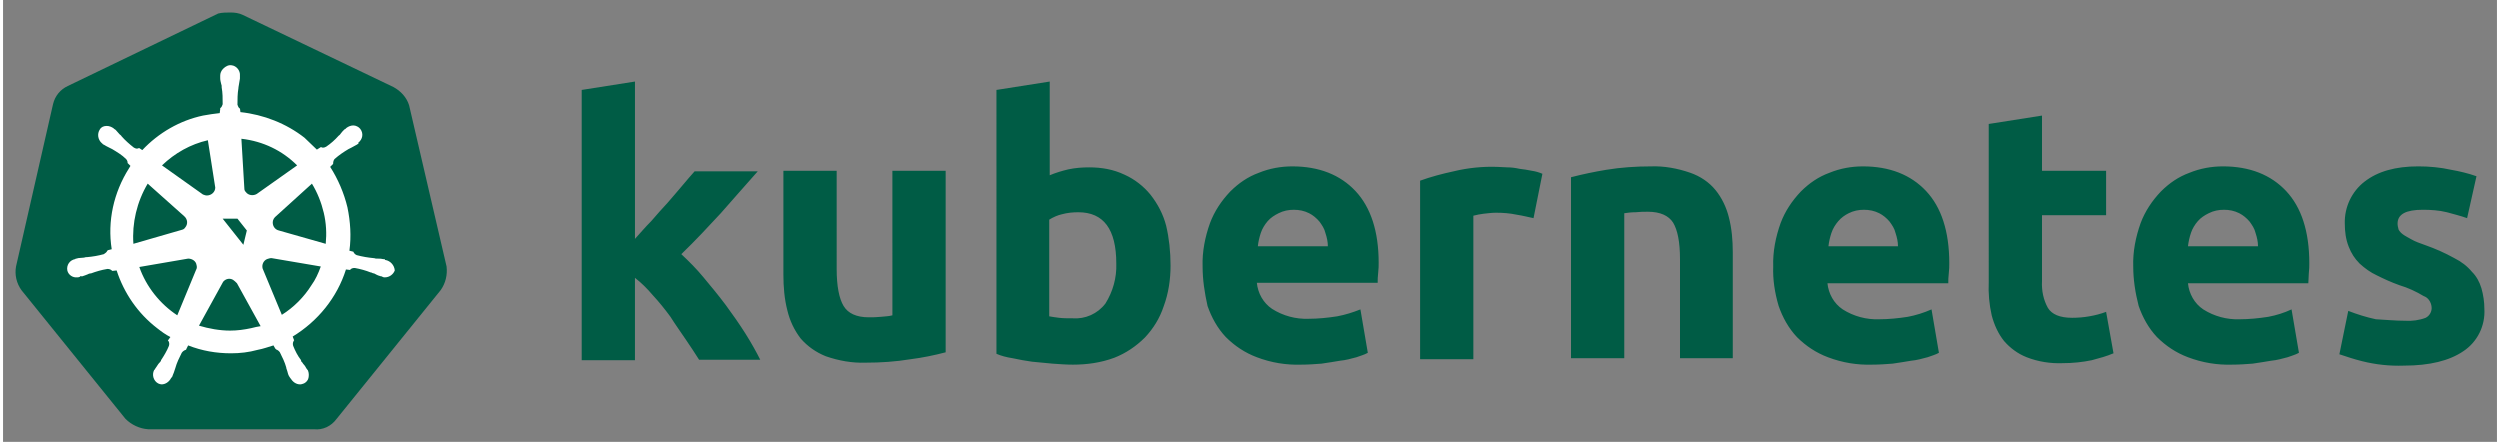 <?xml version="1.0" encoding="UTF-8" standalone="yes"?>
<!DOCTYPE svg PUBLIC "-//W3C//DTD SVG 1.1//EN" "http://www.w3.org/Graphics/SVG/1.1/DTD/svg11.dtd">
<!-- Created with Inkscape (http://www.inkscape.org/) by Marsupilami --><svg xmlns:svg="http://www.w3.org/2000/svg" xmlns="http://www.w3.org/2000/svg" version="1.1" width="1024" height="181" viewBox="-2.536 -2.536 505.686 89.602" id="svg10488" style="zoom: 1;"><rect x="-2.536" y="-2.536" width="505.686" height="89.602" fill="#808080" stroke="none"/><defs id="defs10490"></defs><path d="M79.797,18.8 c-0.5,-1.6 -1.7,-2.9 -3.2,-3.7 l-30.5,-14.6 c-0.8,-0.4 -1.7,-0.5 -2.5,-0.5 c-0.8,0 -1.7,0 -2.5,0.2 l-30.5,14.7 c-1.5,0.7 -2.6,2 -3,3.7 L0.097,51.5 c-0.3,1.7 0.1,3.4 1.1,4.8 L22.297,82.4 c1.2,1.2 2.9,2 4.6,2.1 h33.6 c1.8,0.2 3.5,-0.6 4.6,-2.1 l21.1,-26.1 c1,-1.4 1.4,-3.1 1.2,-4.8 l-7.6,-32.7 " id="path10349" style="fill:#005c45; "></path><path d="M75.097,50.2 m0,0 c-0.1,0 -0.2,0 -0.2,-0.1 c0,-0.1 -0.2,-0.1 -0.4,-0.1 c-0.4,-0.1 -0.8,-0.1 -1.2,-0.1 c-0.2,0 -0.4,0 -0.6,-0.1 h-0.1 c-1.1,-0.1 -2.3,-0.3 -3.4,-0.6 c-0.3,-0.1 -0.6,-0.4 -0.7,-0.7 c0.1,0 0,0 0,0 l0,0 l-0.8,-0.2 c0.4,-2.9 0.2,-5.9 -0.4,-8.8 c-0.7,-2.9 -1.9,-5.7 -3.5,-8.2 l0.6,-0.6 l0,0 v-0.1 c0,-0.3 0.1,-0.7 0.3,-0.9 c0.9,-0.8 1.8,-1.4 2.8,-2 l0,0 c0.2,-0.1 0.4,-0.2 0.6,-0.3 c0.4,-0.2 0.7,-0.4 1.1,-0.6 c0.1,-0.1 0.2,-0.1 0.3,-0.2 c0.1,-0.1 0,-0.1 0,-0.2 l0,0 c0.9,-0.7 1.1,-1.9 0.4,-2.8 c-0.3,-0.4 -0.9,-0.7 -1.4,-0.7 c-0.5,0 -1,0.2 -1.4,0.5 l0,0 l-0.1,0.1 c-0.1,0.1 -0.2,0.2 -0.3,0.2 c-0.3,0.3 -0.6,0.6 -0.8,0.9 c-0.1,0.2 -0.3,0.3 -0.4,0.4 l0,0 c-0.7,0.8 -1.6,1.6 -2.5,2.2 c-0.2,0.1 -0.4,0.2 -0.6,0.2 c-0.1,0 -0.3,0 -0.4,-0.1 h-0.1 l-0.8,0.5 c-0.8,-0.8 -1.7,-1.6 -2.5,-2.4 c-3.7,-2.9 -8.3,-4.7 -13,-5.2 l-0.1,-0.8 l0,0 l0,0.1 c-0.3,-0.2 -0.4,-0.5 -0.5,-0.8 c0,-1.1 0,-2.2 0.2,-3.4 v-0.1 c0,-0.2 0.1,-0.4 0.1,-0.6 c0.1,-0.4 0.1,-0.8 0.2,-1.2 v-0.6 l0,0 c0.1,-1 -0.7,-2 -1.7,-2.1 c-0.6,-0.1 -1.2,0.2 -1.7,0.7 c-0.4,0.4 -0.6,0.9 -0.6,1.4 l0,0 v0.5 c0,0.4 0.1,0.8 0.2,1.2 c0.1,0.2 0.1,0.4 0.1,0.6 v0.1 c0.2,1.1 0.2,2.2 0.2,3.4 c-0.1,0.3 -0.2,0.6 -0.5,0.8 l0,0.2 l0,0 l-0.1,0.8 c-1.1,0.1 -2.2,0.3 -3.4,0.5 c-4.7,1 -9,3.5 -12.3,7 l-0.6,-0.4 h-0.1 c-0.1,0 -0.2,0.1 -0.4,0.1 c-0.2,0 -0.4,-0.1 -0.6,-0.2 c-0.9,-0.7 -1.8,-1.5 -2.5,-2.3 l0,0 c-0.1,-0.2 -0.3,-0.3 -0.4,-0.4 c-0.3,-0.3 -0.5,-0.6 -0.8,-0.9 c-0.1,-0.1 -0.2,-0.1 -0.3,-0.2 c-0.1,-0.1 -0.1,-0.1 -0.1,-0.1 l0,0 c-0.4,-0.3 -0.9,-0.5 -1.4,-0.5 c-0.6,0 -1.1,0.2 -1.4,0.7 c-0.6,0.9 -0.4,2.1 0.4,2.8 l0,0 c0.1,0 0.1,0.1 0.1,0.1 c0,0 0.2,0.2 0.3,0.2 c0.3,0.2 0.7,0.4 1.1,0.6 c0.2,0.1 0.4,0.2 0.6,0.3 l0,0 c1,0.6 2,1.2 2.8,2 c0.2,0.2 0.4,0.6 0.3,0.9 v-0.1 l0,0 l0.6,0.6 c-0.1,0.2 -0.2,0.3 -0.3,0.5 c-3.1,4.9 -4.4,10.7 -3.5,16.4 l-0.8,0.2 l0,0 c0,0.1 -0.1,0.1 -0.1,0.1 c-0.1,0.3 -0.4,0.5 -0.7,0.7 c-1.1,0.3 -2.2,0.5 -3.4,0.6 h0 c-0.2,0 -0.4,0 -0.6,0.1 c-0.4,0 -0.8,0.1 -1.2,0.1 c-0.1,0 -0.2,0.1 -0.4,0.1 c-0.1,0 -0.1,0 -0.2,0.1 l0,0 c-1.1,0.2 -1.8,1.2 -1.6,2.3 c0,0 0,0 0,0 c0.2,0.9 1.1,1.5 2,1.4 c0.2,0 0.3,0 0.5,-0.1 l0,0 c0.1,0 0.1,0 0.1,-0.1 c0,-0.1 0.3,0 0.4,0 c0.4,-0.1 0.8,-0.3 1.1,-0.4 c0.2,-0.1 0.4,-0.2 0.6,-0.2 h0.1 c1.1,-0.4 2.1,-0.7 3.3,-0.9 h0.1 c0.3,0 0.6,0.1 0.8,0.3 c0.1,0 0.1,0.1 0.1,0.1 l0,0 l0.9,-0.1 c1.5,4.6 4.3,8.7 8.2,11.7 c0.9,0.7 1.7,1.3 2.7,1.8 l-0.5,0.7 l0,0 c0,0.1 0.1,0.1 0.1,0.1 c0.2,0.3 0.2,0.7 0.1,1 c-0.4,1 -1,2 -1.6,2.9 v0.1 c-0.1,0.2 -0.2,0.3 -0.4,0.5 c-0.2,0.2 -0.4,0.6 -0.7,1 c-0.1,0.1 -0.1,0.2 -0.2,0.3 c0,0 0,0.1 -0.1,0.1 l0,0 c-0.5,1 -0.1,2.2 0.8,2.7 c0.2,0.1 0.5,0.2 0.7,0.2 c0.8,0 1.5,-0.5 1.9,-1.2 l0,0 c0,0 0,-0.1 0.1,-0.1 c0,-0.1 0.1,-0.2 0.2,-0.3 c0.1,-0.4 0.3,-0.7 0.4,-1.1 l0.2,-0.6 l0,0 c0.3,-1.1 0.8,-2.1 1.3,-3.1 c0.2,-0.3 0.5,-0.5 0.8,-0.6 c0.1,0 0.1,0 0.1,-0.1 l0,0 l0.4,-0.8 c2.8,1.1 5.7,1.6 8.7,1.6 c1.8,0 3.6,-0.2 5.4,-0.7 c1.1,-0.2 2.2,-0.6 3.2,-0.9 l0.4,0.7 l0,0 c0.1,0 0.1,0 0.1,0.1 c0.3,0.1 0.6,0.3 0.8,0.6 c0.5,1 1,2 1.3,3.1 v0.1 l0.2,0.6 c0.1,0.4 0.2,0.8 0.4,1.1 c0.1,0.1 0.1,0.2 0.2,0.3 c0,0 0,0.1 0.1,0.1 l0,0 c0.4,0.7 1.1,1.2 1.9,1.2 c0.3,0 0.5,-0.1 0.8,-0.2 c0.4,-0.2 0.8,-0.6 0.9,-1.1 c0.1,-0.5 0.1,-1 -0.1,-1.5 l0,0 c0,-0.1 -0.1,-0.1 -0.1,-0.1 c0,-0.1 -0.1,-0.2 -0.2,-0.3 c-0.2,-0.4 -0.4,-0.7 -0.7,-1 c-0.1,-0.2 -0.2,-0.3 -0.4,-0.5 v-0.2 c-0.7,-0.9 -1.2,-1.9 -1.6,-2.9 c-0.1,-0.3 -0.1,-0.7 0.1,-1 c0,-0.1 0.1,-0.1 0.1,-0.1 l0,0 l-0.3,-0.8 c5.1,-3.1 9,-7.9 10.8,-13.6 l0.8,0.1 l0,0 c0.1,0 0.1,-0.1 0.1,-0.1 c0.2,-0.2 0.5,-0.3 0.8,-0.3 h0.1 c1.1,0.2 2.2,0.5 3.2,0.9 h0.1 c0.2,0.1 0.4,0.2 0.6,0.2 c0.4,0.2 0.7,0.4 1.1,0.5 c0.1,0 0.2,0.1 0.4,0.1 c0.1,0 0.1,0 0.2,0.1 l0,0 c0.2,0.1 0.3,0.1 0.5,0.1 c0.9,0 1.7,-0.6 2,-1.4 c-0.1,-1.1 -0.9,-1.9 -1.8,-2.1 m-28.9,-3.1 m-2.7,1.3 m-2.7,-1.3 m-0.7,-2.9 m1.9,-2.4 h3 l1.9,2.4 l-0.7,2.9 m16.3,-6.5 c0.5,2.1 0.6,4.2 0.4,6.3 l-9.5,-2.7 l0,0 c-0.9,-0.2 -1.4,-1.1 -1.2,-2 c0.1,-0.3 0.2,-0.5 0.4,-0.7 l7.5,-6.8 c1.1,1.8 1.9,3.8 2.4,5.9 m-5.4,-9.6 m-8.2,5.8 c-0.7,0.4 -1.7,0.3 -2.2,-0.4 c-0.2,-0.2 -0.3,-0.4 -0.3,-0.7 l-0.6,-10.1 c4.4,0.5 8.3,2.4 11.3,5.4 l0,0 m-18.1,-5.1 m2,-0.4 m-0.5,10 m0,0 c0,0.9 -0.8,1.6 -1.7,1.6 c-0.3,0 -0.5,-0.1 -0.8,-0.2 l-8.3,-5.9 c2.6,-2.5 5.8,-4.3 9.3,-5.1 m-12.2,8.8 m7.4,6.6 m0,0 c0.7,0.6 0.8,1.6 0.2,2.3 c-0.2,0.3 -0.4,0.4 -0.8,0.5 l-9.7,2.8 c-0.3,-4.2 0.7,-8.5 2.9,-12.2 m-1.7,16.9 m9.9,-1.7 c0.8,0 1.6,0.5 1.7,1.3 c0.1,0.3 0.1,0.7 -0.1,1 l0,0 l-3.8,9.2 c-3.5,-2.3 -6.3,-5.8 -7.7,-9.8 m22.7,12.4 c-1.4,0.3 -2.8,0.5 -4.3,0.5 c-2.1,0 -4.3,-0.4 -6.3,-1 l4.9,-8.9 c0.5,-0.6 1.3,-0.8 2,-0.4 c0.3,0.2 0.5,0.4 0.8,0.7 l0,0 l4.8,8.7 c-0.6,0.1 -1.2,0.2 -1.9,0.4 m12.2,-8.7 c-1.5,2.4 -3.6,4.5 -6,6 l-3.9,-9.4 c-0.2,-0.8 0.2,-1.6 0.9,-1.9 c0.3,-0.1 0.6,-0.2 0.9,-0.2 l10,1.7 c-0.5,1.4 -1.1,2.7 -1.9,3.8 " id="path10351" style="fill:#ffffff"></path><path d="M484.497,62.5 c1.4,0.1 2.9,-0.1 4.2,-0.6 c0.8,-0.4 1.3,-1.3 1.2,-2.2 c-0.1,-1 -0.7,-1.9 -1.6,-2.2 c-1.5,-0.9 -3.2,-1.7 -4.9,-2.2 c-1.7,-0.6 -3.2,-1.3 -4.6,-2 c-1.3,-0.6 -2.4,-1.4 -3.5,-2.4 c-1,-1 -1.7,-2.1 -2.2,-3.4 c-0.6,-1.5 -0.8,-3.1 -0.8,-4.7 c-0.1,-3.3 1.4,-6.5 4,-8.5 c2.7,-2.1 6.3,-3.1 10.9,-3.1 c2.2,0 4.5,0.2 6.7,0.7 c1.7,0.3 3.4,0.7 5.1,1.3 l-1.9,8.5 c-1.4,-0.5 -2.7,-0.8 -4.1,-1.2 c-1.6,-0.4 -3.3,-0.5 -4.9,-0.5 c-3.4,0 -5.1,0.9 -5.1,2.8 c0,0.4 0.1,0.8 0.2,1.2 c0.2,0.4 0.5,0.7 0.9,1 c0.4,0.3 1,0.6 1.7,1 c0.7,0.4 1.7,0.8 2.9,1.2 c2,0.7 4,1.6 5.8,2.6 c1.4,0.7 2.6,1.6 3.6,2.8 c0.9,0.9 1.5,2 1.9,3.3 c0.4,1.4 0.6,2.8 0.6,4.2 c0.2,3.4 -1.4,6.7 -4.3,8.6 c-2.8,1.9 -6.8,2.9 -12,2.9 c-2.9,0.1 -5.7,-0.2 -8.5,-0.9 c-1.6,-0.4 -3.1,-0.9 -4.6,-1.4 l1.8,-8.8 c1.8,0.7 3.7,1.3 5.6,1.7 c2,0.1 3.9,0.3 5.9,0.3 m-55.1,-11 c-0.1,-3 0.5,-6 1.5,-8.8 c0.9,-2.4 2.3,-4.5 4.1,-6.4 c1.7,-1.7 3.6,-3 5.8,-3.8 c2.2,-0.9 4.5,-1.3 6.8,-1.3 c5.4,0 9.7,1.7 12.8,5 c3.1,3.3 4.7,8.2 4.7,14.6 c0,0.6 0,1.3 -0.1,2.1 c0,0.8 -0.1,1.4 -0.1,2 h-24.4 c0.2,2.1 1.3,4.1 3.1,5.3 c2.2,1.4 4.8,2.1 7.4,2 c1.9,0 3.9,-0.2 5.8,-0.5 c1.6,-0.3 3.2,-0.8 4.7,-1.5 l1.5,8.8 c-0.7,0.4 -1.5,0.6 -2.3,0.9 c-1.1,0.3 -2.2,0.6 -3.3,0.7 c-1.2,0.2 -2.4,0.4 -3.8,0.6 c-1.3,0.1 -2.7,0.2 -4.1,0.2 c-3.1,0.1 -6.1,-0.4 -9,-1.5 c-2.4,-0.9 -4.5,-2.3 -6.3,-4.1 c-1.7,-1.8 -2.9,-4 -3.7,-6.3 c-0.7,-2.7 -1.1,-5.4 -1.1,-8 m25.3,-4.1 c0,-0.9 -0.2,-1.8 -0.5,-2.7 c-0.2,-0.9 -0.7,-1.6 -1.2,-2.3 c-0.6,-0.7 -1.3,-1.3 -2.1,-1.7 c-1,-0.5 -2,-0.7 -3.1,-0.7 c-1.1,0 -2.1,0.2 -3.1,0.7 c-0.8,0.4 -1.6,0.9 -2.2,1.6 c-0.6,0.7 -1.1,1.5 -1.4,2.4 c-0.3,0.9 -0.5,1.8 -0.6,2.7 l14.2,0 m-54.6,-24.8 m10.8,-1.7 v11.2 h13 v9 h-13 v13.4 c-0.1,1.9 0.3,3.8 1.2,5.4 c0.8,1.3 2.4,2 4.9,2 c1.2,0 2.4,-0.1 3.5,-0.3 c1.2,-0.2 2.3,-0.5 3.4,-0.9 l1.5,8.4 c-1.4,0.6 -2.9,1 -4.4,1.4 c-1.9,0.4 -3.9,0.6 -5.9,0.6 c-2.5,0.1 -5,-0.3 -7.3,-1.2 c-1.8,-0.7 -3.4,-1.9 -4.6,-3.3 c-1.2,-1.5 -2,-3.3 -2.5,-5.2 c-0.5,-2.2 -0.7,-4.5 -0.6,-6.7 V22.6 m-43.7,28.9 c-0.1,-3 0.5,-6 1.5,-8.8 c0.9,-2.4 2.3,-4.5 4.1,-6.4 c1.7,-1.7 3.6,-3 5.8,-3.8 c2.2,-0.9 4.5,-1.3 6.8,-1.3 c5.4,0 9.7,1.7 12.8,5 c3.1,3.3 4.7,8.2 4.7,14.6 c0,0.6 0,1.3 -0.1,2.1 c-0.1,0.8 -0.1,1.4 -0.1,2 h-24.5 c0.2,2.1 1.3,4.1 3.1,5.3 c2.2,1.4 4.8,2.1 7.4,2 c1.9,0 3.9,-0.2 5.8,-0.5 c1.6,-0.3 3.2,-0.8 4.8,-1.5 l1.5,8.8 c-0.7,0.4 -1.5,0.6 -2.3,0.9 c-1.1,0.3 -2.2,0.6 -3.3,0.7 c-1.2,0.2 -2.4,0.4 -3.8,0.6 c-1.3,0.1 -2.7,0.2 -4.1,0.2 c-3.1,0.1 -6.1,-0.4 -9,-1.5 c-2.4,-0.9 -4.5,-2.3 -6.3,-4.1 c-1.7,-1.8 -2.9,-4 -3.7,-6.3 c-0.8,-2.7 -1.2,-5.4 -1.1,-8 m25.3,-4.1 c0,-0.9 -0.2,-1.8 -0.5,-2.7 c-0.2,-0.9 -0.7,-1.6 -1.2,-2.3 c-0.6,-0.7 -1.3,-1.3 -2.1,-1.7 c-1,-0.5 -2,-0.7 -3.1,-0.7 c-1.1,0 -2.1,0.2 -3.1,0.7 c-0.8,0.4 -1.5,0.9 -2.1,1.6 c-0.6,0.7 -1.1,1.5 -1.4,2.4 c-0.3,0.9 -0.5,1.8 -0.6,2.7 l14.1,0 m-66.3,-14 c2.3,-0.6 4.7,-1.1 7.1,-1.5 c3,-0.5 6.1,-0.7 9.1,-0.7 c2.7,-0.1 5.4,0.4 8,1.3 c2,0.7 3.8,1.9 5.1,3.5 c1.3,1.6 2.2,3.5 2.7,5.5 c0.6,2.3 0.8,4.7 0.8,7.1 v21.5 h-10.7 V50 c0,-3.5 -0.5,-5.9 -1.4,-7.4 c-0.9,-1.4 -2.6,-2.2 -5.1,-2.2 c-0.8,0 -1.6,0 -2.5,0.1 c-0.9,0 -1.6,0.1 -2.3,0.2 v29.4 h-10.8 l0,-36.7 m-7.6,8.3 c-1,-0.2 -2.1,-0.5 -3.4,-0.7 c-1.4,-0.3 -2.8,-0.4 -4.2,-0.4 c-0.8,0 -1.6,0.1 -2.5,0.2 c-0.7,0.1 -1.4,0.2 -2.1,0.4 v29.1 h-10.8 V34.1 c2.2,-0.8 4.5,-1.4 6.8,-1.9 c2.9,-0.7 5.9,-1 8.8,-0.9 c0.7,0 1.4,0.1 2.1,0.1 c0.8,0 1.6,0.1 2.5,0.3 c0.8,0.1 1.6,0.2 2.5,0.4 c0.7,0.1 1.4,0.3 2.1,0.6 l-1.8,9 m-67.1,9.8 c-0.1,-3 0.5,-6 1.5,-8.8 c0.9,-2.4 2.3,-4.5 4.1,-6.4 c1.7,-1.7 3.6,-3 5.8,-3.8 c2.2,-0.9 4.5,-1.3 6.8,-1.3 c5.4,0 9.7,1.7 12.8,5 c3.1,3.3 4.7,8.2 4.7,14.5 c0,0.6 0,1.3 -0.1,2.1 c-0.1,0.8 -0.1,1.4 -0.1,2 h-24.5 c0.2,2.1 1.3,4.1 3.1,5.3 c2.2,1.4 4.8,2.1 7.4,2 c1.9,0 3.9,-0.2 5.8,-0.5 c1.6,-0.3 3.2,-0.8 4.7,-1.4 l1.5,8.8 c-0.7,0.4 -1.5,0.6 -2.3,0.9 c-1.1,0.3 -2.2,0.6 -3.3,0.7 c-1.2,0.2 -2.4,0.4 -3.8,0.6 c-1.3,0.1 -2.7,0.2 -4.1,0.2 c-3.1,0.1 -6.1,-0.4 -9,-1.5 c-2.4,-0.9 -4.5,-2.3 -6.3,-4.1 c-1.7,-1.8 -2.9,-4 -3.7,-6.3 c-0.6,-2.7 -1,-5.3 -1,-8 m25.4,-4.1 c0,-0.9 -0.2,-1.8 -0.5,-2.7 c-0.2,-0.9 -0.7,-1.6 -1.2,-2.3 c-0.6,-0.7 -1.3,-1.3 -2.1,-1.7 c-1,-0.5 -2,-0.7 -3.1,-0.7 c-1.1,0 -2.1,0.2 -3.1,0.7 c-0.8,0.4 -1.6,0.9 -2.2,1.6 c-0.6,0.7 -1.1,1.5 -1.4,2.4 c-0.3,0.9 -0.5,1.8 -0.6,2.7 l14.2,0 m-42.9,3.5 c0,-7 -2.6,-10.4 -7.7,-10.4 c-1.1,0 -2.2,0.1 -3.3,0.4 c-0.9,0.2 -1.8,0.6 -2.6,1.1 v19.6 c0.5,0.1 1.2,0.2 2,0.3 c0.8,0.1 1.7,0.1 2.7,0.1 c2.6,0.2 5.1,-0.9 6.7,-3 c1.5,-2.4 2.3,-5.2 2.2,-8.1 m11,0.4 c0,2.8 -0.4,5.6 -1.4,8.3 c-0.8,2.4 -2.1,4.5 -3.8,6.3 c-1.8,1.8 -3.9,3.2 -6.2,4.1 c-2.7,1 -5.5,1.4 -8.4,1.4 c-1.3,0 -2.7,-0.1 -4.1,-0.2 c-1.4,-0.1 -2.8,-0.3 -4.2,-0.4 c-1.3,-0.2 -2.6,-0.4 -3.9,-0.7 c-1.3,-0.2 -2.4,-0.5 -3.3,-0.9 V15.7 l10.8,-1.7 v19 c1.2,-0.5 2.5,-0.9 3.8,-1.2 c1.4,-0.3 2.8,-0.4 4.2,-0.4 c2.5,0 4.9,0.4 7.2,1.5 c2,0.9 3.8,2.3 5.2,4 c1.5,1.9 2.6,4 3.2,6.3 c0.6,2.5 0.9,5.3 0.9,8.1 m-45.6,17.6 c-2.3,0.6 -4.7,1.1 -7.1,1.4 c-3,0.5 -6.1,0.7 -9.1,0.7 c-2.8,0.1 -5.5,-0.4 -8.1,-1.3 c-2,-0.8 -3.7,-2 -5.1,-3.6 c-1.3,-1.7 -2.2,-3.6 -2.7,-5.7 c-0.6,-2.3 -0.8,-4.8 -0.8,-7.2 V32.1 h10.8 V52 c0,3.5 0.5,6 1.4,7.5 c0.9,1.5 2.6,2.3 5.1,2.3 c0.8,0 1.6,0 2.5,-0.1 c0.9,-0.1 1.6,-0.1 2.3,-0.3 V32.1 h10.8 l0,36.8 m-63,-23 c1.1,-1.2 2.1,-2.4 3.3,-3.6 c1.1,-1.3 2.2,-2.5 3.3,-3.7 c1.1,-1.3 2.1,-2.4 3,-3.5 c0.9,-1.1 1.8,-2.1 2.5,-2.9 h12.8 c-2.6,2.9 -5.1,5.8 -7.5,8.5 c-2.5,2.7 -5.1,5.5 -8,8.3 c1.6,1.5 3.1,3 4.5,4.7 c1.5,1.8 3,3.6 4.5,5.6 c1.4,1.9 2.8,3.9 4,5.8 c1.2,1.9 2.2,3.7 3,5.3 h-12.4 c-0.8,-1.3 -1.7,-2.6 -2.7,-4.1 c-1,-1.5 -2.1,-3 -3.1,-4.6 c-1.1,-1.5 -2.3,-3 -3.6,-4.4 c-1.1,-1.3 -2.3,-2.5 -3.6,-3.5 v16.7 h-10.8 V15.7 l10.8,-1.7 l0,31.9 " id="path3003" style="fill:#005c45; "></path></svg><!-- version: 20110311, original size: 500.6142 84.530304, border: 3% -->